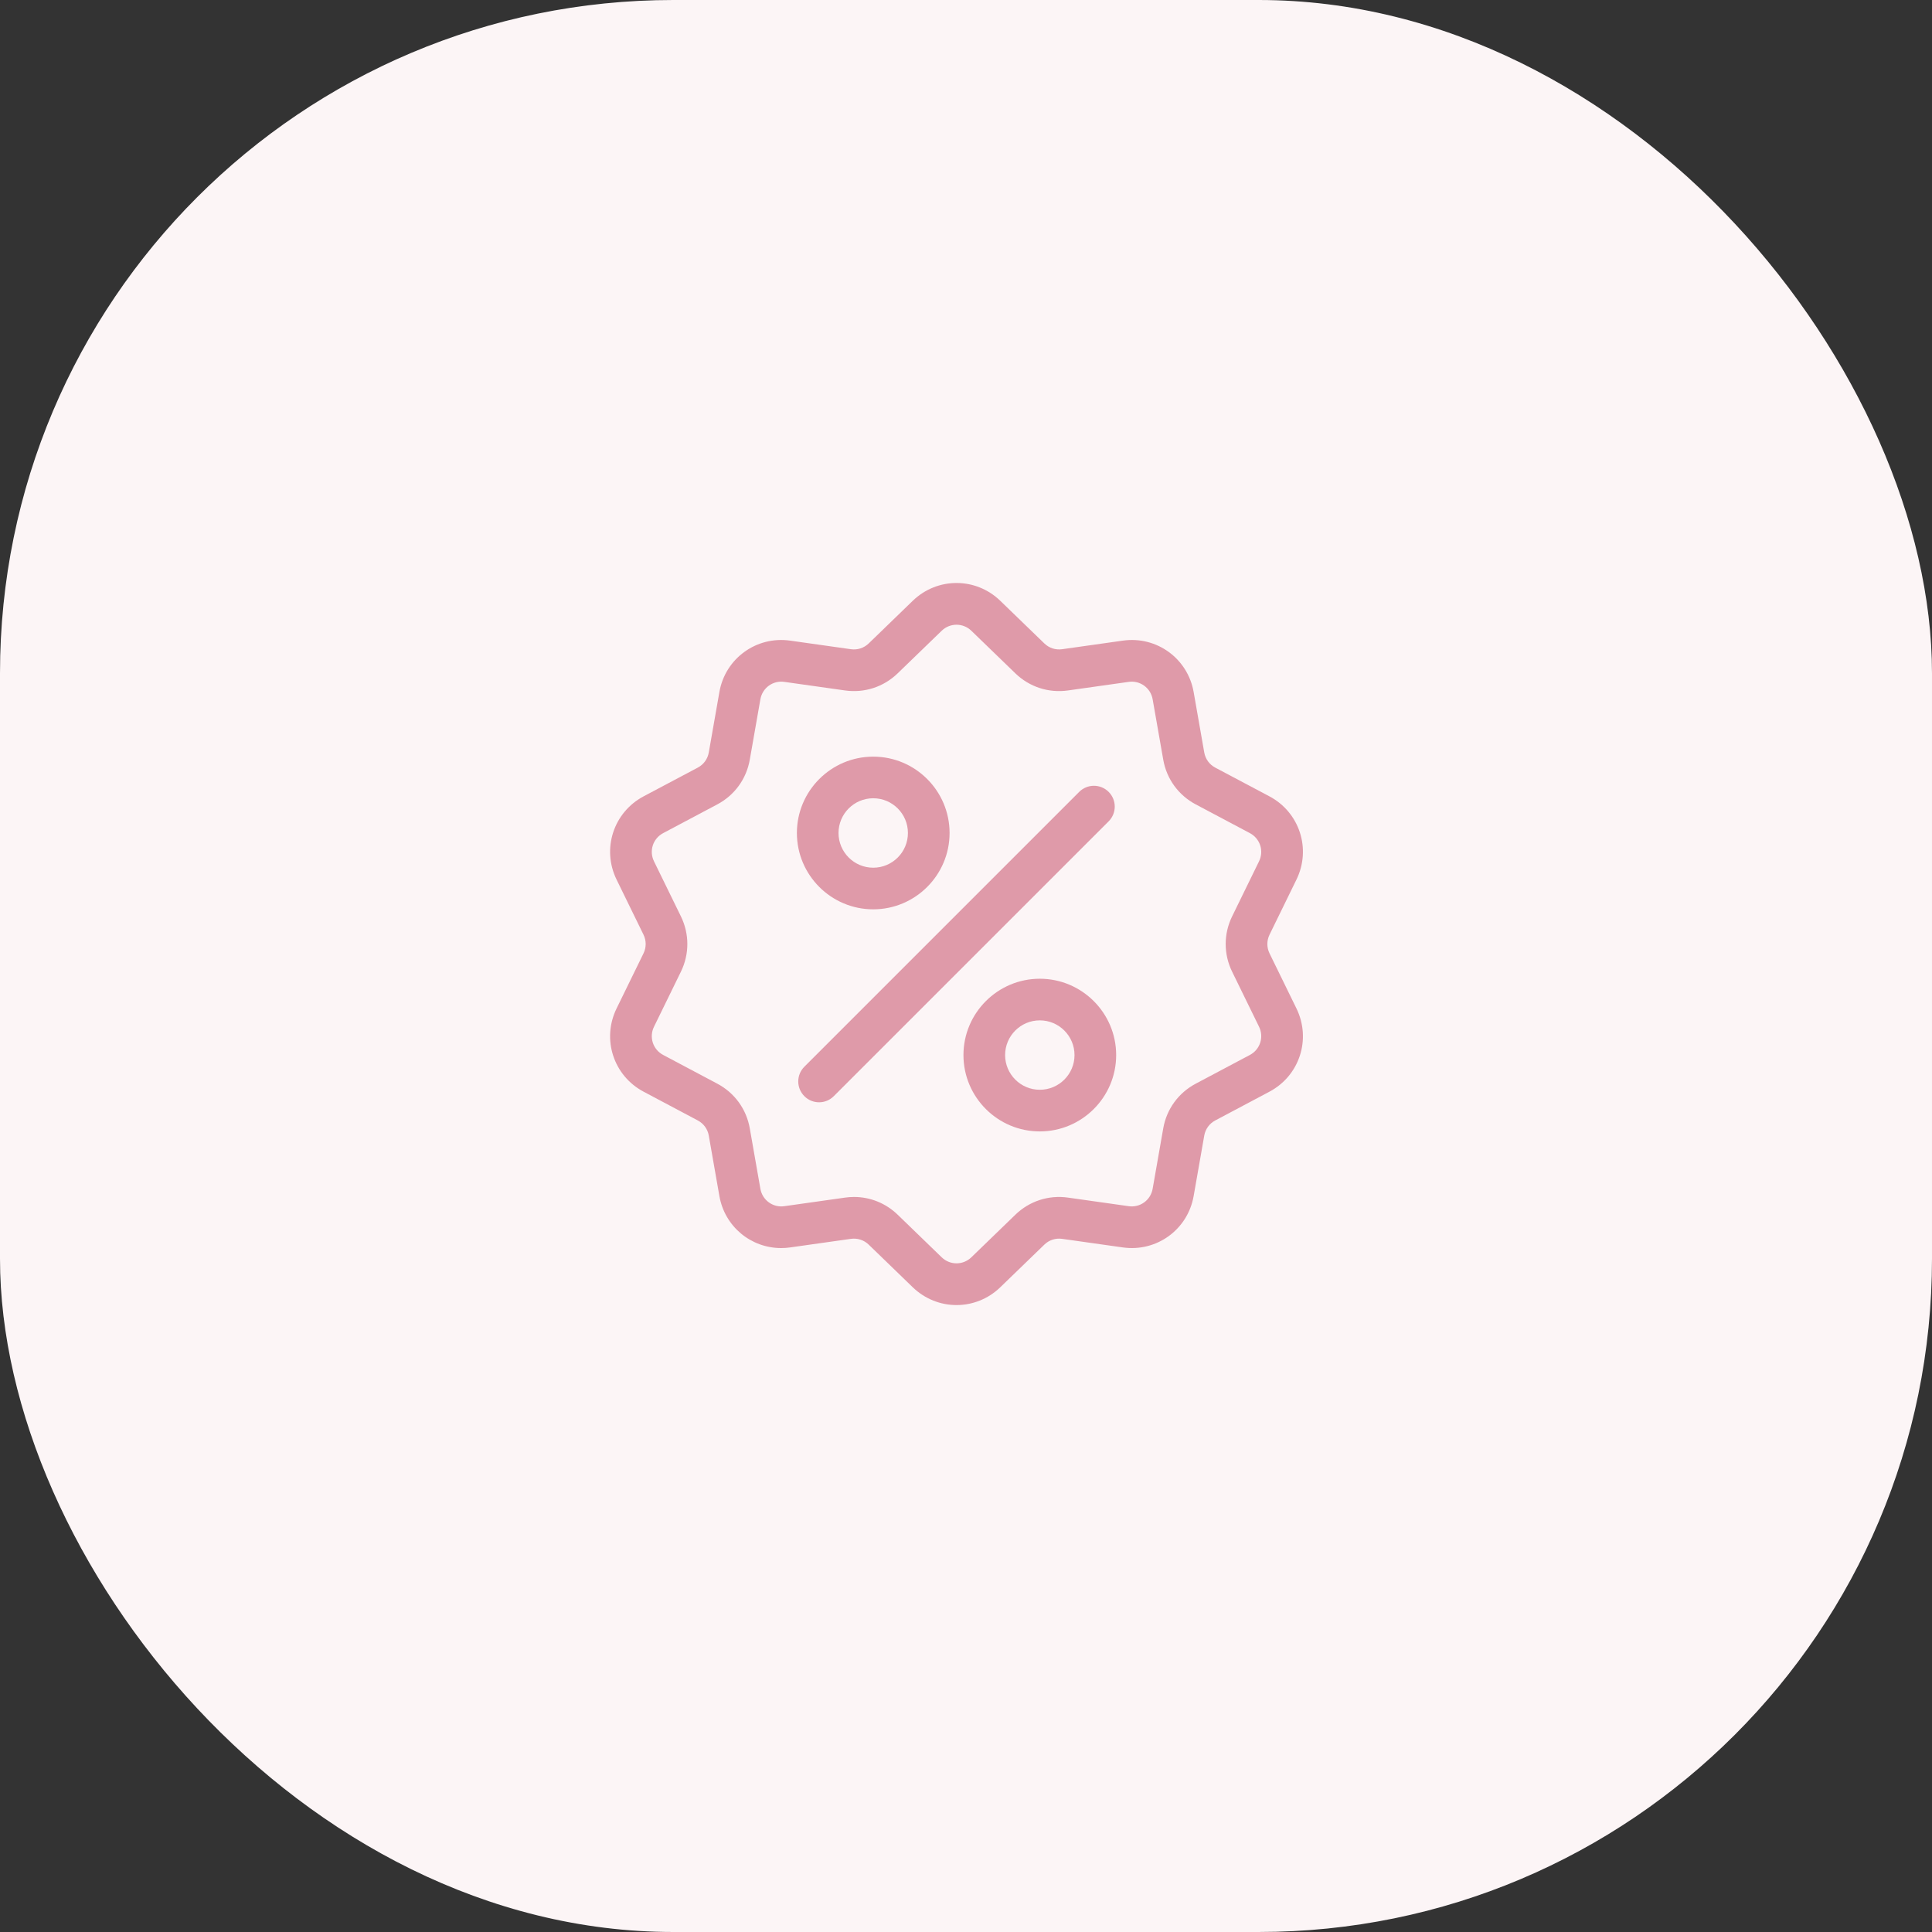 <?xml version="1.0" encoding="UTF-8"?> <svg xmlns="http://www.w3.org/2000/svg" width="66" height="66" viewBox="0 0 66 66" fill="none"><rect x="0" y="0" width="66" height="66" fill="#333333" stroke="none"/> <rect width="66" height="66" rx="23" fill="#FCF5F6"></rect> <path d="M43.369 32.569C43.27 32.366 43.27 32.133 43.369 31.93L44.289 30.048C44.801 29 44.396 27.751 43.365 27.204L41.515 26.223C41.315 26.117 41.178 25.928 41.139 25.706L40.777 23.642C40.576 22.494 39.513 21.721 38.358 21.885L36.284 22.178C36.06 22.21 35.839 22.138 35.677 21.981L34.171 20.524C33.333 19.713 32.02 19.713 31.181 20.524L29.676 21.981C29.513 22.138 29.292 22.21 29.068 22.178L26.994 21.885C25.839 21.721 24.776 22.494 24.575 23.642L24.213 25.706C24.174 25.928 24.037 26.117 23.837 26.223L21.987 27.204C20.957 27.751 20.551 29 21.063 30.048L21.983 31.93C22.082 32.133 22.082 32.366 21.983 32.569L21.063 34.451C20.551 35.499 20.957 36.748 21.987 37.294L23.837 38.276C24.037 38.382 24.174 38.571 24.213 38.793L24.575 40.857C24.758 41.903 25.655 42.636 26.686 42.636C26.787 42.636 26.89 42.629 26.994 42.614L29.068 42.321C29.292 42.289 29.513 42.361 29.676 42.518L31.181 43.975C31.601 44.38 32.138 44.583 32.676 44.583C33.214 44.583 33.752 44.38 34.171 43.975L35.677 42.518C35.839 42.361 36.061 42.289 36.284 42.321L38.358 42.614C39.514 42.777 40.576 42.005 40.777 40.857L41.139 38.793C41.178 38.571 41.315 38.382 41.515 38.276L43.365 37.294C44.396 36.748 44.801 35.499 44.289 34.451L43.369 32.569ZM42.699 36.038L40.848 37.02C40.258 37.333 39.853 37.889 39.738 38.547L39.376 40.611C39.308 40.999 38.949 41.261 38.558 41.205L36.484 40.912C35.822 40.818 35.168 41.031 34.688 41.495L33.182 42.952C32.898 43.226 32.454 43.226 32.17 42.952L30.665 41.495C30.259 41.103 29.729 40.89 29.175 40.89C29.073 40.89 28.971 40.897 28.869 40.912L26.794 41.205C26.404 41.261 26.044 40.999 25.976 40.611L25.614 38.547C25.499 37.889 25.094 37.333 24.504 37.02L22.654 36.038C22.305 35.853 22.168 35.43 22.341 35.076L23.261 33.194C23.554 32.594 23.554 31.905 23.261 31.305L22.341 29.423C22.168 29.069 22.305 28.646 22.654 28.461L24.504 27.479C25.094 27.166 25.499 26.609 25.614 25.951L25.976 23.888C26.044 23.5 26.404 23.238 26.794 23.294L28.869 23.587C29.53 23.68 30.185 23.468 30.665 23.003L32.17 21.547C32.454 21.273 32.898 21.273 33.182 21.547L34.687 23.003C35.167 23.468 35.822 23.68 36.483 23.587L38.558 23.294C38.948 23.238 39.308 23.5 39.376 23.888L39.738 25.951C39.853 26.609 40.258 27.166 40.848 27.479L42.698 28.461C43.047 28.646 43.184 29.069 43.011 29.423L42.091 31.305C41.798 31.905 41.798 32.594 42.091 33.194L43.011 35.075C43.184 35.43 43.047 35.853 42.699 36.038Z" fill="#DF9AA9"></path> <path d="M37.873 27.052C37.595 26.774 37.145 26.774 36.867 27.052L27.478 36.441C27.2 36.719 27.2 37.169 27.478 37.447C27.616 37.586 27.799 37.656 27.981 37.656C28.163 37.656 28.345 37.586 28.483 37.447L37.873 28.058C38.151 27.78 38.151 27.33 37.873 27.052Z" fill="#DF9AA9"></path> <path d="M29.831 25.848C28.393 25.848 27.223 27.018 27.223 28.456C27.223 29.894 28.393 31.064 29.831 31.064C31.269 31.064 32.439 29.894 32.439 28.456C32.439 27.018 31.269 25.848 29.831 25.848ZM29.831 29.642C29.177 29.642 28.645 29.11 28.645 28.456C28.645 27.802 29.177 27.27 29.831 27.27C30.485 27.27 31.016 27.802 31.016 28.456C31.016 29.11 30.485 29.642 29.831 29.642Z" fill="#DF9AA9"></path> <path d="M35.521 33.435C34.083 33.435 32.913 34.605 32.913 36.043C32.913 37.481 34.083 38.651 35.521 38.651C36.959 38.651 38.13 37.481 38.13 36.043C38.13 34.605 36.959 33.435 35.521 33.435ZM35.521 37.228C34.868 37.228 34.336 36.697 34.336 36.043C34.336 35.389 34.868 34.857 35.521 34.857C36.175 34.857 36.707 35.389 36.707 36.043C36.707 36.697 36.175 37.228 35.521 37.228Z" fill="#DF9AA9"></path> </svg> 